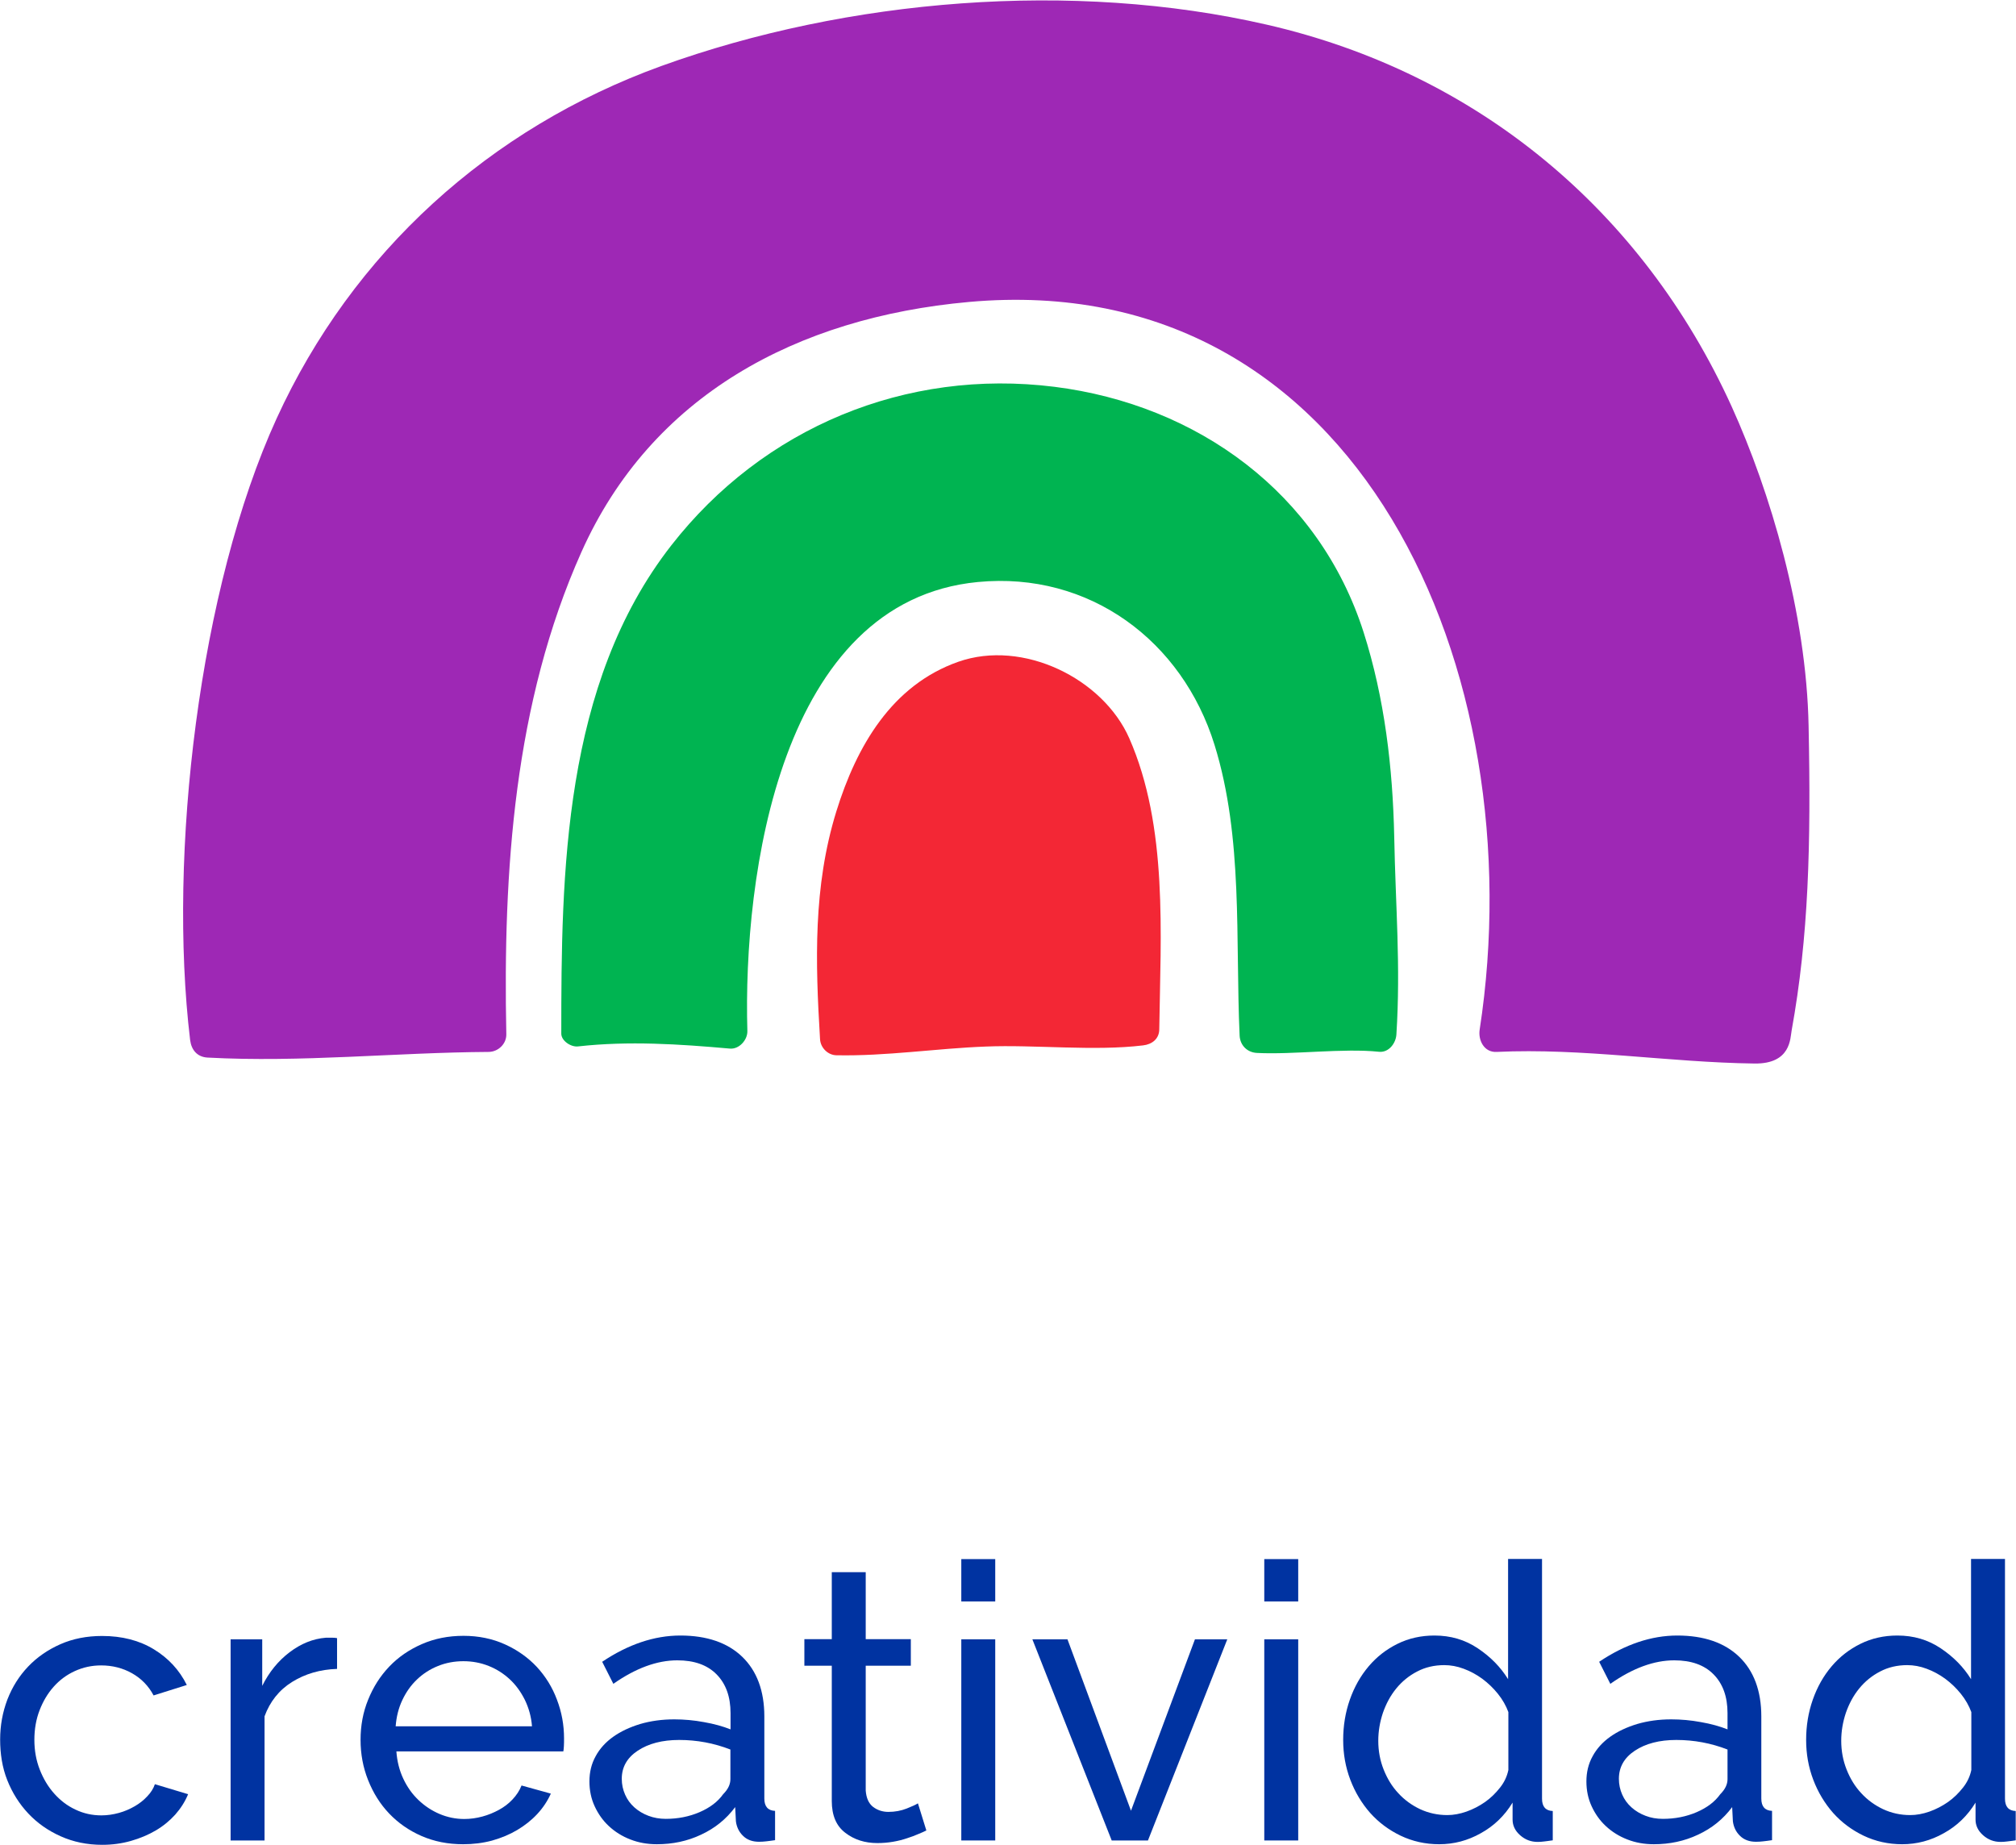 <svg version="1.1" id="Capa_1" xmlns="http://www.w3.org/2000/svg" xmlns:xlink="http://www.w3.org/1999/xlink" x="0px" y="0px" style="enable-background:new 0 0 792 612;" xml:space="preserve" viewBox="319.97 239.8 139 127.2">
<style type="text/css">
	.st0{fill:#9E28B5;}
	.st1{fill:#00B451;}
	.st2{fill:#F32735;}
	.st3{fill:#0033A1;}
</style>
<g>
	<path class="st0" d="M444.67,289.85c-0.15-7.79-2.65-16.16-5.3-22.01c-6.16-13.55-17.57-23.02-32.06-26.34   c-13.35-3.07-28.89-1.79-41.74,2.85c-11.84,4.29-21.29,12.85-26.53,24.31c-5.34,11.68-7.5,30.01-5.96,42.86   c0.09,0.68,0.49,1.16,1.2,1.2c6.47,0.35,12.92-0.35,19.39-0.39c0.65-0.01,1.22-0.55,1.21-1.21c-0.23-11.25,0.53-22.86,5.18-33.26   c4.82-10.78,14.83-16.17,26.72-17.24c26.99-2.43,39,25.61,35.21,50.18c-0.11,0.73,0.31,1.57,1.16,1.53   c5.96-0.28,11.82,0.72,17.78,0.8c2.53,0.04,2.47-1.75,2.57-2.27C444.67,304.39,444.84,298.08,444.67,289.85"/>
	<path class="st1" d="M416.1,297.51c-0.1-4.77-0.66-9.56-2.11-14.11c-3.06-9.59-11.45-15.69-21.32-16.93   c-10.24-1.28-20.08,2.81-26.42,10.94c-7.47,9.58-7.58,22.66-7.58,33.66c0,0.49,0.66,0.94,1.16,0.88c3.5-0.39,6.97-0.16,10.46,0.15   c0.64,0.06,1.22-0.59,1.21-1.2c-0.31-10.73,2.25-29.66,15.89-30.97c7.71-0.74,14.1,4.07,16.32,11.23   c1.99,6.41,1.43,13.42,1.73,20.04c0.03,0.68,0.53,1.17,1.2,1.2c2.48,0.13,5.94-0.34,8.41-0.08c0.68,0.07,1.17-0.6,1.2-1.2   C416.55,306.38,416.19,302.29,416.1,297.51"/>
	<path class="st2" d="M397.83,290.7c-1.81-4.11-7.32-6.84-11.79-5.27c-4.57,1.61-7.01,5.8-8.41,10.33   c-1.6,5.18-1.44,10.38-1.12,15.68c0.03,0.62,0.56,1.11,1.12,1.12c3.45,0.07,6.86-0.47,10.3-0.6c3.38-0.14,7.47,0.33,10.85-0.08   c0.62-0.07,1.12-0.45,1.12-1.12C399.99,304.22,400.51,296.8,397.83,290.7"/>
</g>
<g>
	<g>
		<path class="st3" d="M319.98,359.74c0-0.97,0.17-1.89,0.5-2.76c0.34-0.87,0.81-1.62,1.43-2.27s1.36-1.16,2.22-1.54    s1.82-0.57,2.88-0.57c1.38,0,2.57,0.31,3.57,0.92s1.76,1.43,2.27,2.46l-2.29,0.72c-0.35-0.66-0.85-1.17-1.49-1.53    s-1.35-0.54-2.13-0.54c-0.64,0-1.24,0.13-1.81,0.39c-0.57,0.26-1.05,0.62-1.46,1.08s-0.73,1-0.97,1.62    c-0.24,0.62-0.36,1.3-0.36,2.04c0,0.73,0.12,1.41,0.37,2.05c0.25,0.64,0.58,1.19,1,1.66c0.42,0.47,0.9,0.84,1.46,1.1    c0.56,0.27,1.16,0.4,1.79,0.4c0.41,0,0.81-0.06,1.21-0.17s0.76-0.27,1.09-0.46c0.33-0.19,0.62-0.42,0.86-0.68    c0.25-0.26,0.43-0.54,0.53-0.84l2.29,0.69c-0.21,0.51-0.51,0.98-0.89,1.41c-0.38,0.42-0.83,0.79-1.34,1.09    c-0.51,0.3-1.08,0.54-1.71,0.72c-0.63,0.18-1.29,0.27-1.98,0.27c-1.05,0-2-0.2-2.87-0.59c-0.87-0.39-1.61-0.91-2.23-1.57    c-0.62-0.66-1.1-1.42-1.45-2.3S319.98,360.71,319.98,359.74z"/>
		<path class="st3" d="M343.21,354.87c-1.17,0.04-2.2,0.34-3.1,0.9s-1.53,1.36-1.9,2.37v8.56h-2.34v-13.87h2.18v3.21    c0.48-0.96,1.11-1.73,1.89-2.32s1.61-0.93,2.5-1c0.18,0,0.33,0,0.45,0c0.12,0,0.23,0.01,0.32,0.03V354.87z"/>
		<path class="st3" d="M351.9,366.96c-1.05,0-2-0.19-2.87-0.57c-0.87-0.38-1.61-0.9-2.23-1.55c-0.62-0.65-1.1-1.42-1.45-2.3    c-0.35-0.88-0.52-1.8-0.52-2.78s0.17-1.9,0.52-2.76c0.35-0.87,0.83-1.63,1.46-2.29c0.63-0.66,1.38-1.17,2.25-1.55    s1.82-0.57,2.87-0.57c1.04,0,2,0.2,2.86,0.59c0.86,0.39,1.59,0.91,2.19,1.55c0.6,0.65,1.07,1.4,1.39,2.26    c0.33,0.86,0.49,1.75,0.49,2.67c0,0.2,0,0.37-0.01,0.53c-0.01,0.16-0.02,0.29-0.04,0.37H347.3c0.05,0.69,0.21,1.32,0.48,1.89    s0.61,1.05,1.04,1.46c0.43,0.41,0.91,0.73,1.45,0.96s1.11,0.35,1.71,0.35c0.43,0,0.84-0.06,1.25-0.17    c0.41-0.11,0.79-0.27,1.14-0.46c0.35-0.19,0.67-0.43,0.94-0.72s0.48-0.6,0.62-0.96l2.02,0.56c-0.23,0.51-0.54,0.98-0.94,1.41    s-0.86,0.79-1.38,1.1c-0.52,0.31-1.1,0.55-1.74,0.73C353.25,366.88,352.59,366.96,351.9,366.96z M356.65,358.83    c-0.05-0.66-0.22-1.26-0.49-1.82c-0.28-0.56-0.62-1.03-1.04-1.42c-0.42-0.39-0.9-0.7-1.45-0.92c-0.55-0.22-1.13-0.33-1.75-0.33    s-1.21,0.11-1.75,0.33c-0.55,0.22-1.03,0.53-1.45,0.93c-0.42,0.4-0.75,0.87-1.01,1.42c-0.26,0.55-0.41,1.15-0.46,1.81H356.65z"/>
		<path class="st3" d="M365.26,366.96c-0.66,0-1.27-0.11-1.83-0.33c-0.57-0.22-1.06-0.53-1.48-0.92c-0.42-0.39-0.74-0.85-0.98-1.37    c-0.24-0.52-0.36-1.09-0.36-1.71c0-0.64,0.14-1.22,0.43-1.74c0.28-0.52,0.69-0.97,1.21-1.34c0.52-0.37,1.14-0.66,1.86-0.88    c0.72-0.21,1.5-0.32,2.35-0.32c0.67,0,1.35,0.06,2.05,0.19c0.69,0.12,1.3,0.29,1.83,0.5v-1.12c0-1.13-0.32-2.02-0.96-2.67    s-1.54-0.97-2.71-0.97c-1.4,0-2.87,0.54-4.41,1.62l-0.77-1.52c1.79-1.2,3.59-1.81,5.39-1.81c1.82,0,3.25,0.49,4.26,1.46    s1.53,2.35,1.53,4.12v5.66c0,0.55,0.25,0.83,0.74,0.85v2.02c-0.25,0.04-0.45,0.06-0.61,0.08c-0.16,0.02-0.33,0.03-0.5,0.03    c-0.46,0-0.83-0.14-1.1-0.41c-0.28-0.27-0.44-0.61-0.49-1l-0.05-0.98c-0.62,0.83-1.4,1.46-2.35,1.9    C367.36,366.75,366.34,366.96,365.26,366.96z M365.87,365.21c0.83,0,1.61-0.15,2.33-0.46s1.26-0.72,1.63-1.24    c0.34-0.34,0.5-0.68,0.5-1.04v-2.04c-1.13-0.44-2.31-0.66-3.53-0.66c-1.17,0-2.12,0.25-2.86,0.74s-1.1,1.14-1.1,1.94    c0,0.39,0.08,0.75,0.23,1.09s0.36,0.63,0.64,0.88s0.6,0.44,0.97,0.58C365.05,365.14,365.45,365.21,365.87,365.21z"/>
		<path class="st3" d="M383.84,366.01c-0.14,0.07-0.33,0.16-0.56,0.25c-0.23,0.1-0.49,0.2-0.78,0.29c-0.29,0.1-0.61,0.18-0.96,0.24    s-0.7,0.09-1.08,0.09c-0.85,0-1.59-0.23-2.21-0.71c-0.62-0.47-0.93-1.2-0.93-2.19v-9.33h-1.89v-1.83h1.89v-4.62h2.34v4.62h3.11    v1.83h-3.11v8.61c0.04,0.51,0.2,0.88,0.5,1.12c0.3,0.23,0.66,0.35,1.06,0.35c0.46,0,0.88-0.08,1.26-0.23    c0.38-0.15,0.64-0.27,0.78-0.36L383.84,366.01z"/>
		<path class="st3" d="M386.25,350.22v-2.92h2.34v2.92H386.25z M386.25,366.7v-13.87h2.34v13.87H386.25z"/>
		<path class="st3" d="M396.62,366.7l-5.47-13.87h2.42l4.38,11.82l4.41-11.82h2.23l-5.47,13.87H396.62z"/>
		<path class="st3" d="M407.14,350.22v-2.92h2.34v2.92H407.14z M407.14,366.7v-13.87h2.34v13.87H407.14z"/>
		<path class="st3" d="M419.2,366.96c-0.96,0-1.84-0.2-2.66-0.59c-0.81-0.39-1.51-0.91-2.1-1.57c-0.58-0.66-1.04-1.42-1.37-2.29    c-0.33-0.87-0.49-1.78-0.49-2.74c0-0.97,0.15-1.9,0.46-2.78c0.31-0.88,0.74-1.64,1.3-2.3c0.56-0.66,1.22-1.17,1.99-1.55    s1.62-0.57,2.54-0.57c1.12,0,2.11,0.29,2.99,0.88c0.88,0.59,1.57,1.29,2.09,2.13v-8.29h2.34v16.53c0,0.55,0.25,0.83,0.74,0.85    v2.02c-0.25,0.04-0.45,0.06-0.6,0.08c-0.15,0.02-0.3,0.03-0.44,0.03c-0.46,0-0.86-0.15-1.21-0.46s-0.52-0.67-0.52-1.08v-1.17    c-0.55,0.9-1.28,1.61-2.19,2.11C421.17,366.71,420.21,366.96,419.2,366.96z M419.76,364.95c0.42,0,0.86-0.08,1.32-0.24    c0.45-0.16,0.88-0.38,1.28-0.66s0.74-0.62,1.04-1s0.48-0.78,0.57-1.21v-3.99c-0.16-0.44-0.4-0.86-0.72-1.26    c-0.32-0.4-0.68-0.74-1.08-1.04c-0.4-0.29-0.82-0.52-1.28-0.69c-0.45-0.17-0.9-0.25-1.34-0.25c-0.69,0-1.32,0.15-1.87,0.44    c-0.56,0.29-1.04,0.68-1.44,1.17c-0.4,0.49-0.7,1.05-0.92,1.68c-0.21,0.63-0.32,1.27-0.32,1.93c0,0.69,0.12,1.35,0.37,1.98    s0.58,1.17,1.01,1.63c0.42,0.46,0.93,0.83,1.5,1.1C418.46,364.81,419.09,364.95,419.76,364.95z"/>
		<path class="st3" d="M434,366.96c-0.66,0-1.27-0.11-1.83-0.33c-0.57-0.22-1.06-0.53-1.48-0.92c-0.42-0.39-0.74-0.85-0.98-1.37    c-0.24-0.52-0.36-1.09-0.36-1.71c0-0.64,0.14-1.22,0.43-1.74c0.28-0.52,0.69-0.97,1.21-1.34c0.52-0.37,1.14-0.66,1.86-0.88    c0.72-0.21,1.5-0.32,2.35-0.32c0.67,0,1.35,0.06,2.05,0.19c0.69,0.12,1.3,0.29,1.83,0.5v-1.12c0-1.13-0.32-2.02-0.96-2.67    s-1.54-0.97-2.71-0.97c-1.4,0-2.87,0.54-4.41,1.62l-0.77-1.52c1.79-1.2,3.59-1.81,5.39-1.81c1.82,0,3.25,0.49,4.26,1.46    s1.53,2.35,1.53,4.12v5.66c0,0.55,0.25,0.83,0.74,0.85v2.02c-0.25,0.04-0.45,0.06-0.61,0.08c-0.16,0.02-0.33,0.03-0.5,0.03    c-0.46,0-0.83-0.14-1.1-0.41c-0.28-0.27-0.44-0.61-0.49-1l-0.05-0.98c-0.62,0.83-1.4,1.46-2.35,1.9    C436.1,366.75,435.08,366.96,434,366.96z M434.62,365.21c0.83,0,1.61-0.15,2.33-0.46s1.26-0.72,1.63-1.24    c0.34-0.34,0.5-0.68,0.5-1.04v-2.04c-1.13-0.44-2.31-0.66-3.53-0.66c-1.17,0-2.12,0.25-2.86,0.74s-1.1,1.14-1.1,1.94    c0,0.39,0.08,0.75,0.23,1.09s0.36,0.63,0.64,0.88s0.6,0.44,0.97,0.58C433.79,365.14,434.19,365.21,434.62,365.21z"/>
		<path class="st3" d="M451.12,366.96c-0.96,0-1.84-0.2-2.66-0.59c-0.81-0.39-1.51-0.91-2.1-1.57c-0.58-0.66-1.04-1.42-1.37-2.29    c-0.33-0.87-0.49-1.78-0.49-2.74c0-0.97,0.15-1.9,0.46-2.78c0.31-0.88,0.74-1.64,1.3-2.3c0.56-0.66,1.22-1.17,1.99-1.55    s1.62-0.57,2.54-0.57c1.12,0,2.11,0.29,2.99,0.88c0.88,0.59,1.57,1.29,2.09,2.13v-8.29h2.34v16.53c0,0.55,0.25,0.83,0.74,0.85    v2.02c-0.25,0.04-0.45,0.06-0.6,0.08c-0.15,0.02-0.3,0.03-0.44,0.03c-0.46,0-0.86-0.15-1.21-0.46s-0.52-0.67-0.52-1.08v-1.17    c-0.55,0.9-1.28,1.61-2.19,2.11C453.09,366.71,452.13,366.96,451.12,366.96z M451.68,364.95c0.42,0,0.86-0.08,1.32-0.24    c0.45-0.16,0.88-0.38,1.28-0.66s0.74-0.62,1.04-1s0.48-0.78,0.57-1.21v-3.99c-0.16-0.44-0.4-0.86-0.72-1.26    c-0.32-0.4-0.68-0.74-1.08-1.04c-0.4-0.29-0.82-0.52-1.28-0.69c-0.45-0.17-0.9-0.25-1.34-0.25c-0.69,0-1.32,0.15-1.87,0.44    c-0.56,0.29-1.04,0.68-1.44,1.17c-0.4,0.49-0.7,1.05-0.92,1.68c-0.21,0.63-0.32,1.27-0.32,1.93c0,0.69,0.12,1.35,0.37,1.98    s0.58,1.17,1.01,1.63c0.42,0.46,0.93,0.83,1.5,1.1C450.38,364.81,451,364.95,451.68,364.95z"/>
	</g>
</g>
</svg>